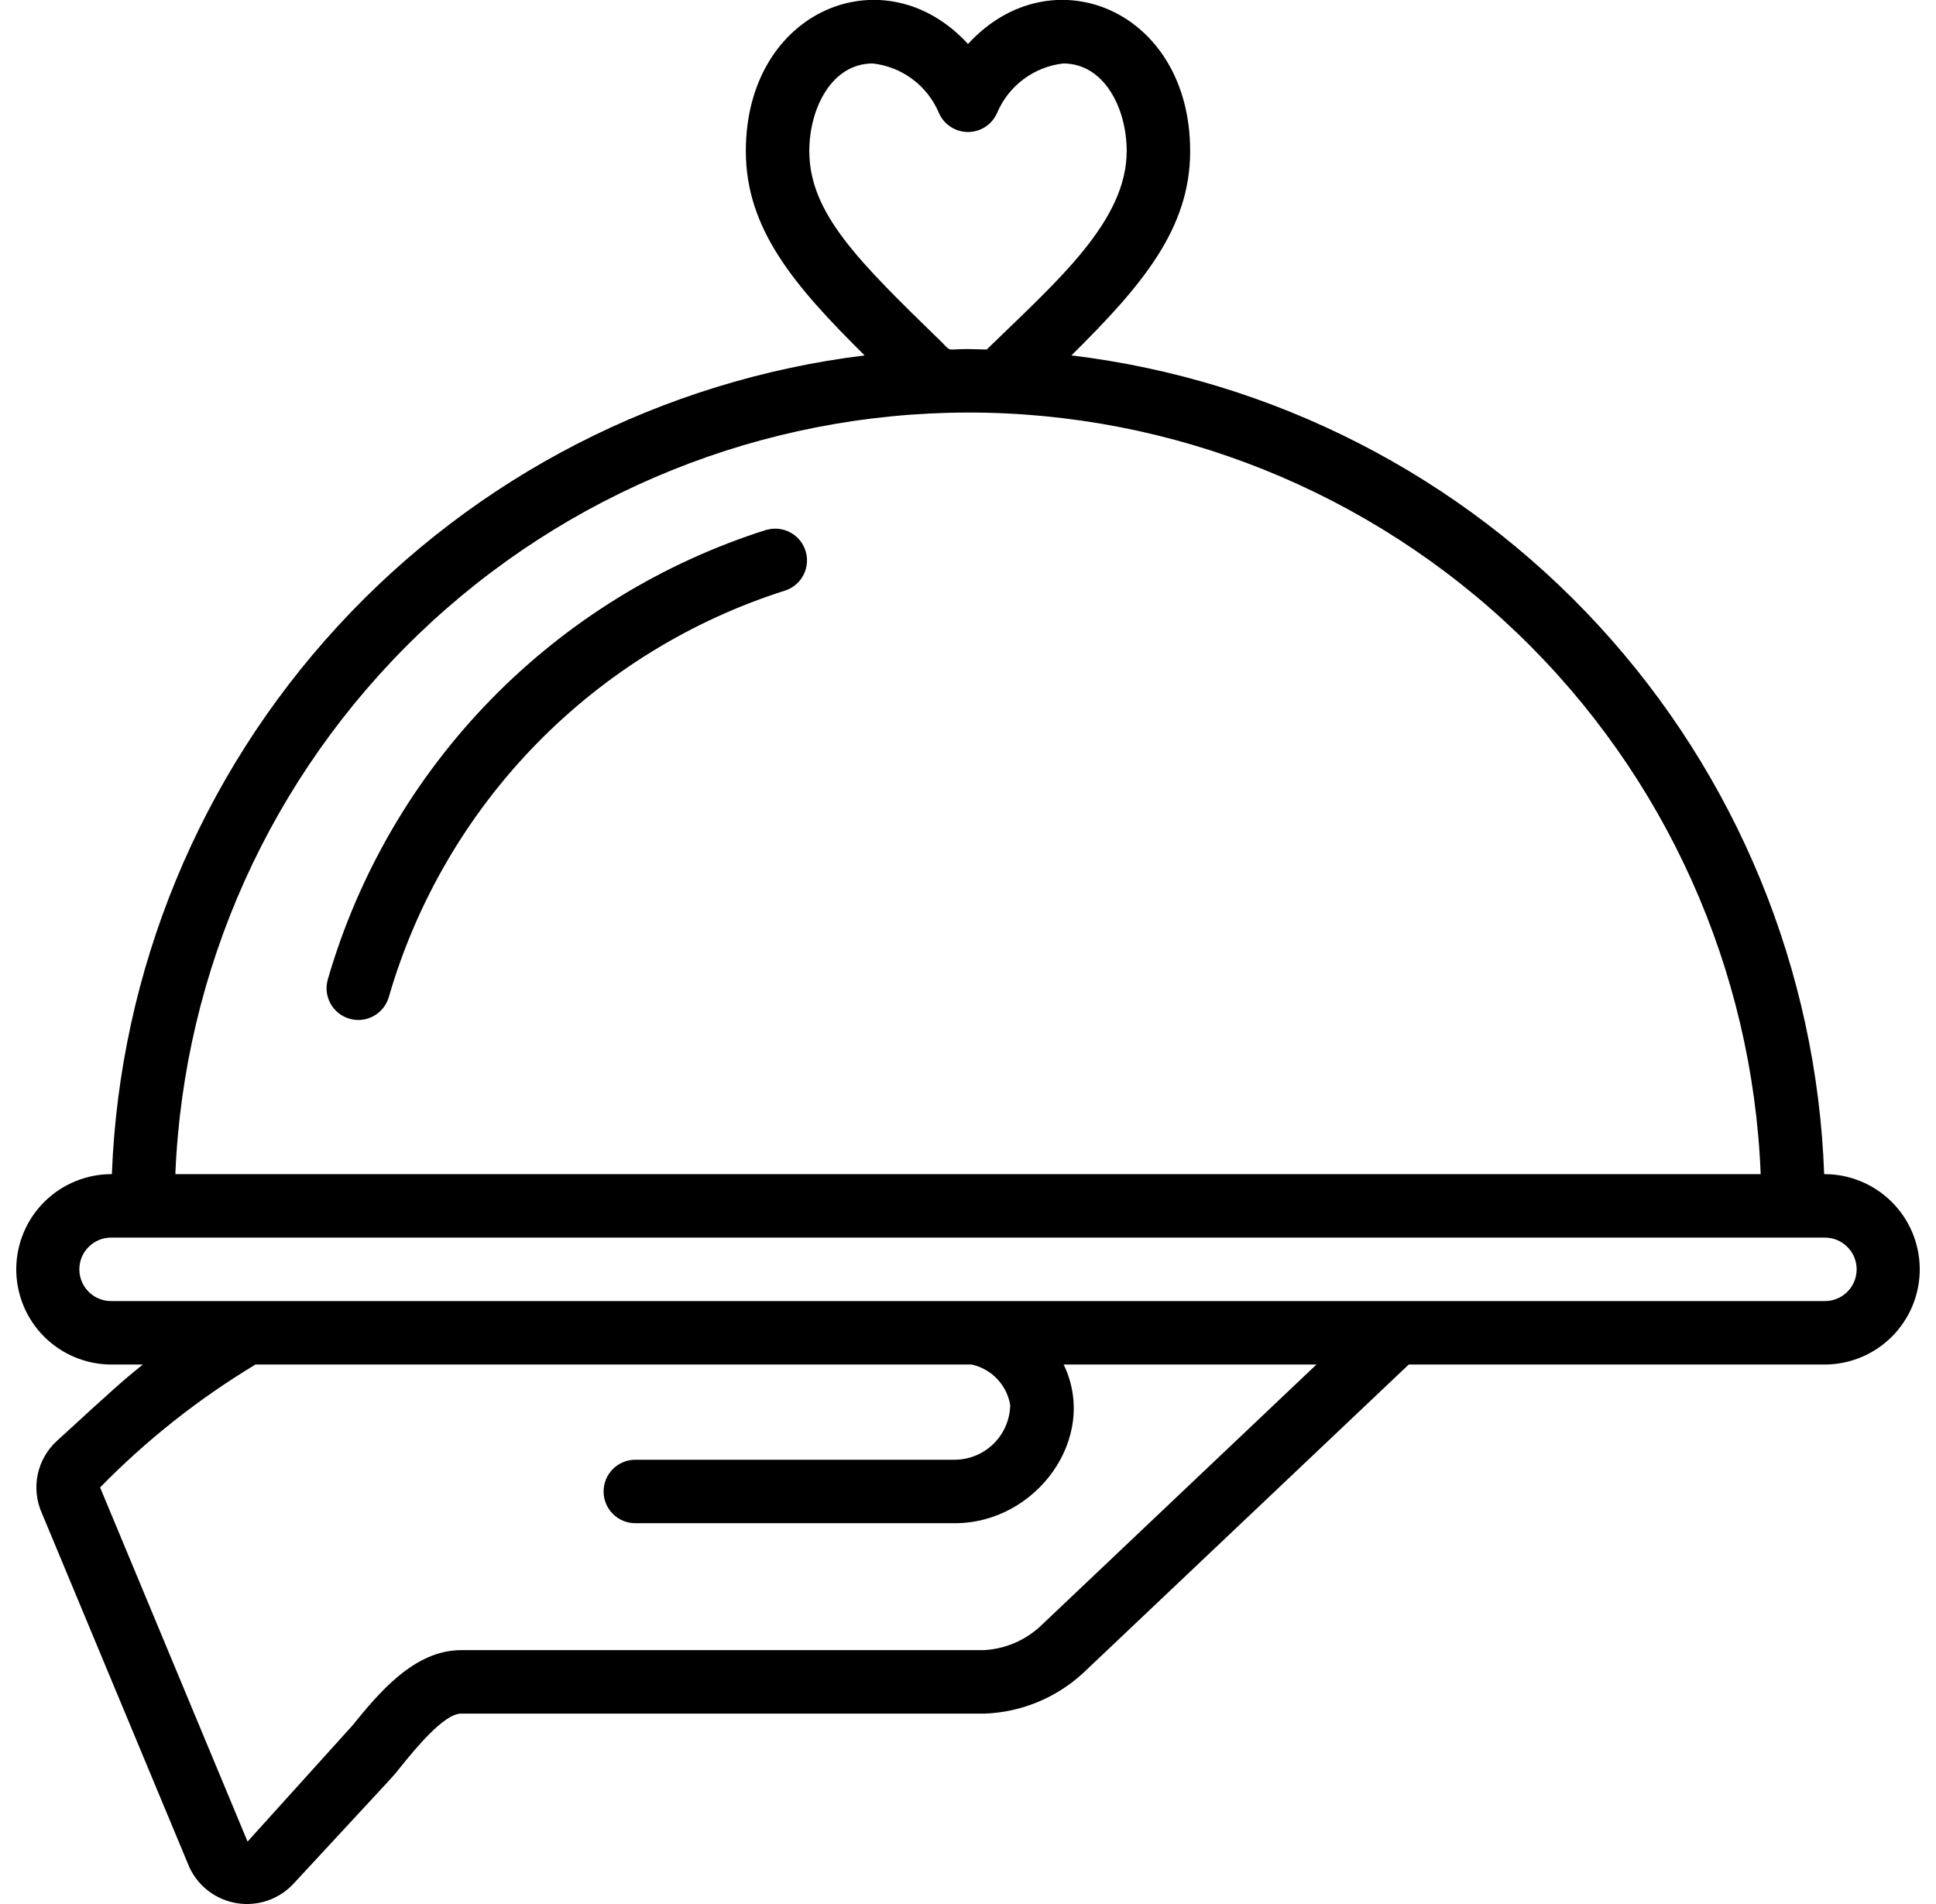 <svg width="61" height="60" viewBox="0 0 61 60" fill="none" xmlns="http://www.w3.org/2000/svg">
<g id="diner 1" clip-path="url(#clip0_2017_169)">
<path id="Vector" d="M57.476 37C57.245 30.579 54.728 24.452 50.38 19.722C46.032 14.992 40.138 11.97 33.759 11.2C35.98 9 37.5 7.214 37.5 4.76C37.5 0.285 33.115 -1.472 30.5 1.387C27.884 -1.473 23.5 0.287 23.5 4.76C23.5 7.215 25.021 9 27.243 11.2C20.87 11.983 14.983 15.009 10.638 19.737C6.292 24.464 3.771 30.584 3.525 37C3.131 36.998 2.741 37.074 2.376 37.224C2.011 37.373 1.68 37.592 1.4 37.87C1.12 38.147 0.898 38.477 0.746 38.84C0.593 39.204 0.514 39.593 0.512 39.987C0.511 40.382 0.587 40.772 0.736 41.136C0.885 41.501 1.105 41.833 1.382 42.112C1.66 42.392 1.99 42.615 2.353 42.767C2.716 42.919 3.106 42.998 3.5 43H4.5C3.9 43.482 3.643 43.709 1.8 45.4C1.49 45.68 1.276 46.052 1.189 46.461C1.103 46.87 1.147 47.296 1.317 47.678L5.964 58.835C6.101 59.134 6.31 59.395 6.573 59.594C6.835 59.792 7.142 59.924 7.467 59.975C7.792 60.027 8.125 59.998 8.436 59.89C8.747 59.782 9.027 59.6 9.25 59.358C12.955 55.358 12.26 56.12 12.65 55.647C13.083 55.114 13.987 54 14.528 54H31.028C32.178 53.957 33.276 53.505 34.123 52.726L44.387 43H57.5C57.894 42.998 58.284 42.919 58.647 42.767C59.011 42.615 59.34 42.392 59.618 42.113C59.895 41.833 60.115 41.502 60.264 41.137C60.413 40.772 60.49 40.382 60.488 39.988C60.486 39.594 60.407 39.204 60.255 38.841C60.103 38.477 59.88 38.148 59.601 37.87C59.321 37.593 58.989 37.373 58.625 37.224C58.26 37.074 57.87 36.998 57.476 37ZM29.638 10.749C27.059 8.238 25.5 6.724 25.5 4.76C25.5 3.422 26.2 2 27.5 2C27.953 2.051 28.384 2.222 28.75 2.495C29.116 2.767 29.402 3.132 29.58 3.552C29.657 3.732 29.784 3.885 29.947 3.993C30.11 4.101 30.301 4.159 30.497 4.16C30.692 4.16 30.883 4.104 31.047 3.997C31.21 3.89 31.339 3.737 31.417 3.558C31.595 3.137 31.881 2.771 32.248 2.497C32.614 2.223 33.046 2.052 33.5 2C34.8 2 35.5 3.422 35.5 4.76C35.5 6.983 33.289 8.872 31.089 11.014C30.889 11.014 30.697 11 30.5 11C29.775 11 30.006 11.107 29.638 10.749ZM30.5 13C36.958 12.996 43.166 15.494 47.823 19.968C52.48 24.443 55.222 30.547 55.476 37H5.525C5.79 30.551 8.536 24.454 13.19 19.982C17.844 15.509 24.046 13.008 30.5 13ZM32.765 51.261C32.279 51.704 31.656 51.965 31 52H14.528C13.036 52 11.914 53.379 11.095 54.385L7.8 58.033L3.154 46.873C4.614 45.379 6.259 44.078 8.049 43H30.62C30.925 43.069 31.203 43.226 31.419 43.453C31.634 43.68 31.777 43.966 31.83 44.274C31.822 44.732 31.636 45.169 31.31 45.491C30.985 45.814 30.546 45.996 30.088 46H20.018C19.753 46 19.498 46.105 19.311 46.293C19.123 46.48 19.018 46.735 19.018 47C19.018 47.265 19.123 47.52 19.311 47.707C19.498 47.895 19.753 48 20.018 48H30.088C32.652 48 34.629 45.308 33.514 43H41.479L32.765 51.261ZM57.5 41H3.5C3.235 41 2.98 40.895 2.793 40.707C2.605 40.52 2.5 40.265 2.5 40C2.5 39.735 2.605 39.48 2.793 39.293C2.98 39.105 3.235 39 3.5 39H57.5C57.765 39 58.02 39.105 58.207 39.293C58.395 39.48 58.5 39.735 58.5 40C58.5 40.265 58.395 40.52 58.207 40.707C58.02 40.895 57.765 41 57.5 41Z" fill="black"/>
<path id="Vector_2" d="M24.164 16.691C20.869 17.732 17.883 19.57 15.469 22.042C13.056 24.514 11.29 27.544 10.329 30.863C10.292 30.989 10.281 31.121 10.295 31.252C10.31 31.382 10.35 31.509 10.413 31.624C10.476 31.739 10.562 31.84 10.664 31.923C10.767 32.005 10.884 32.066 11.011 32.102C11.137 32.139 11.269 32.151 11.399 32.136C11.53 32.122 11.656 32.082 11.771 32.018C11.886 31.955 11.988 31.87 12.07 31.767C12.152 31.665 12.213 31.547 12.25 31.421C13.12 28.419 14.718 25.678 16.902 23.441C19.085 21.205 21.787 19.542 24.768 18.6C25.011 18.512 25.21 18.334 25.324 18.103C25.438 17.872 25.459 17.605 25.381 17.359C25.304 17.113 25.135 16.907 24.909 16.783C24.682 16.659 24.417 16.627 24.168 16.694L24.164 16.691Z" fill="black"/>
</g>
<defs>
<clipPath id="clip0_2017_169">
<rect width="60" height="60" fill="white" transform="translate(0.5)"/>
</clipPath>
</defs>
</svg>

